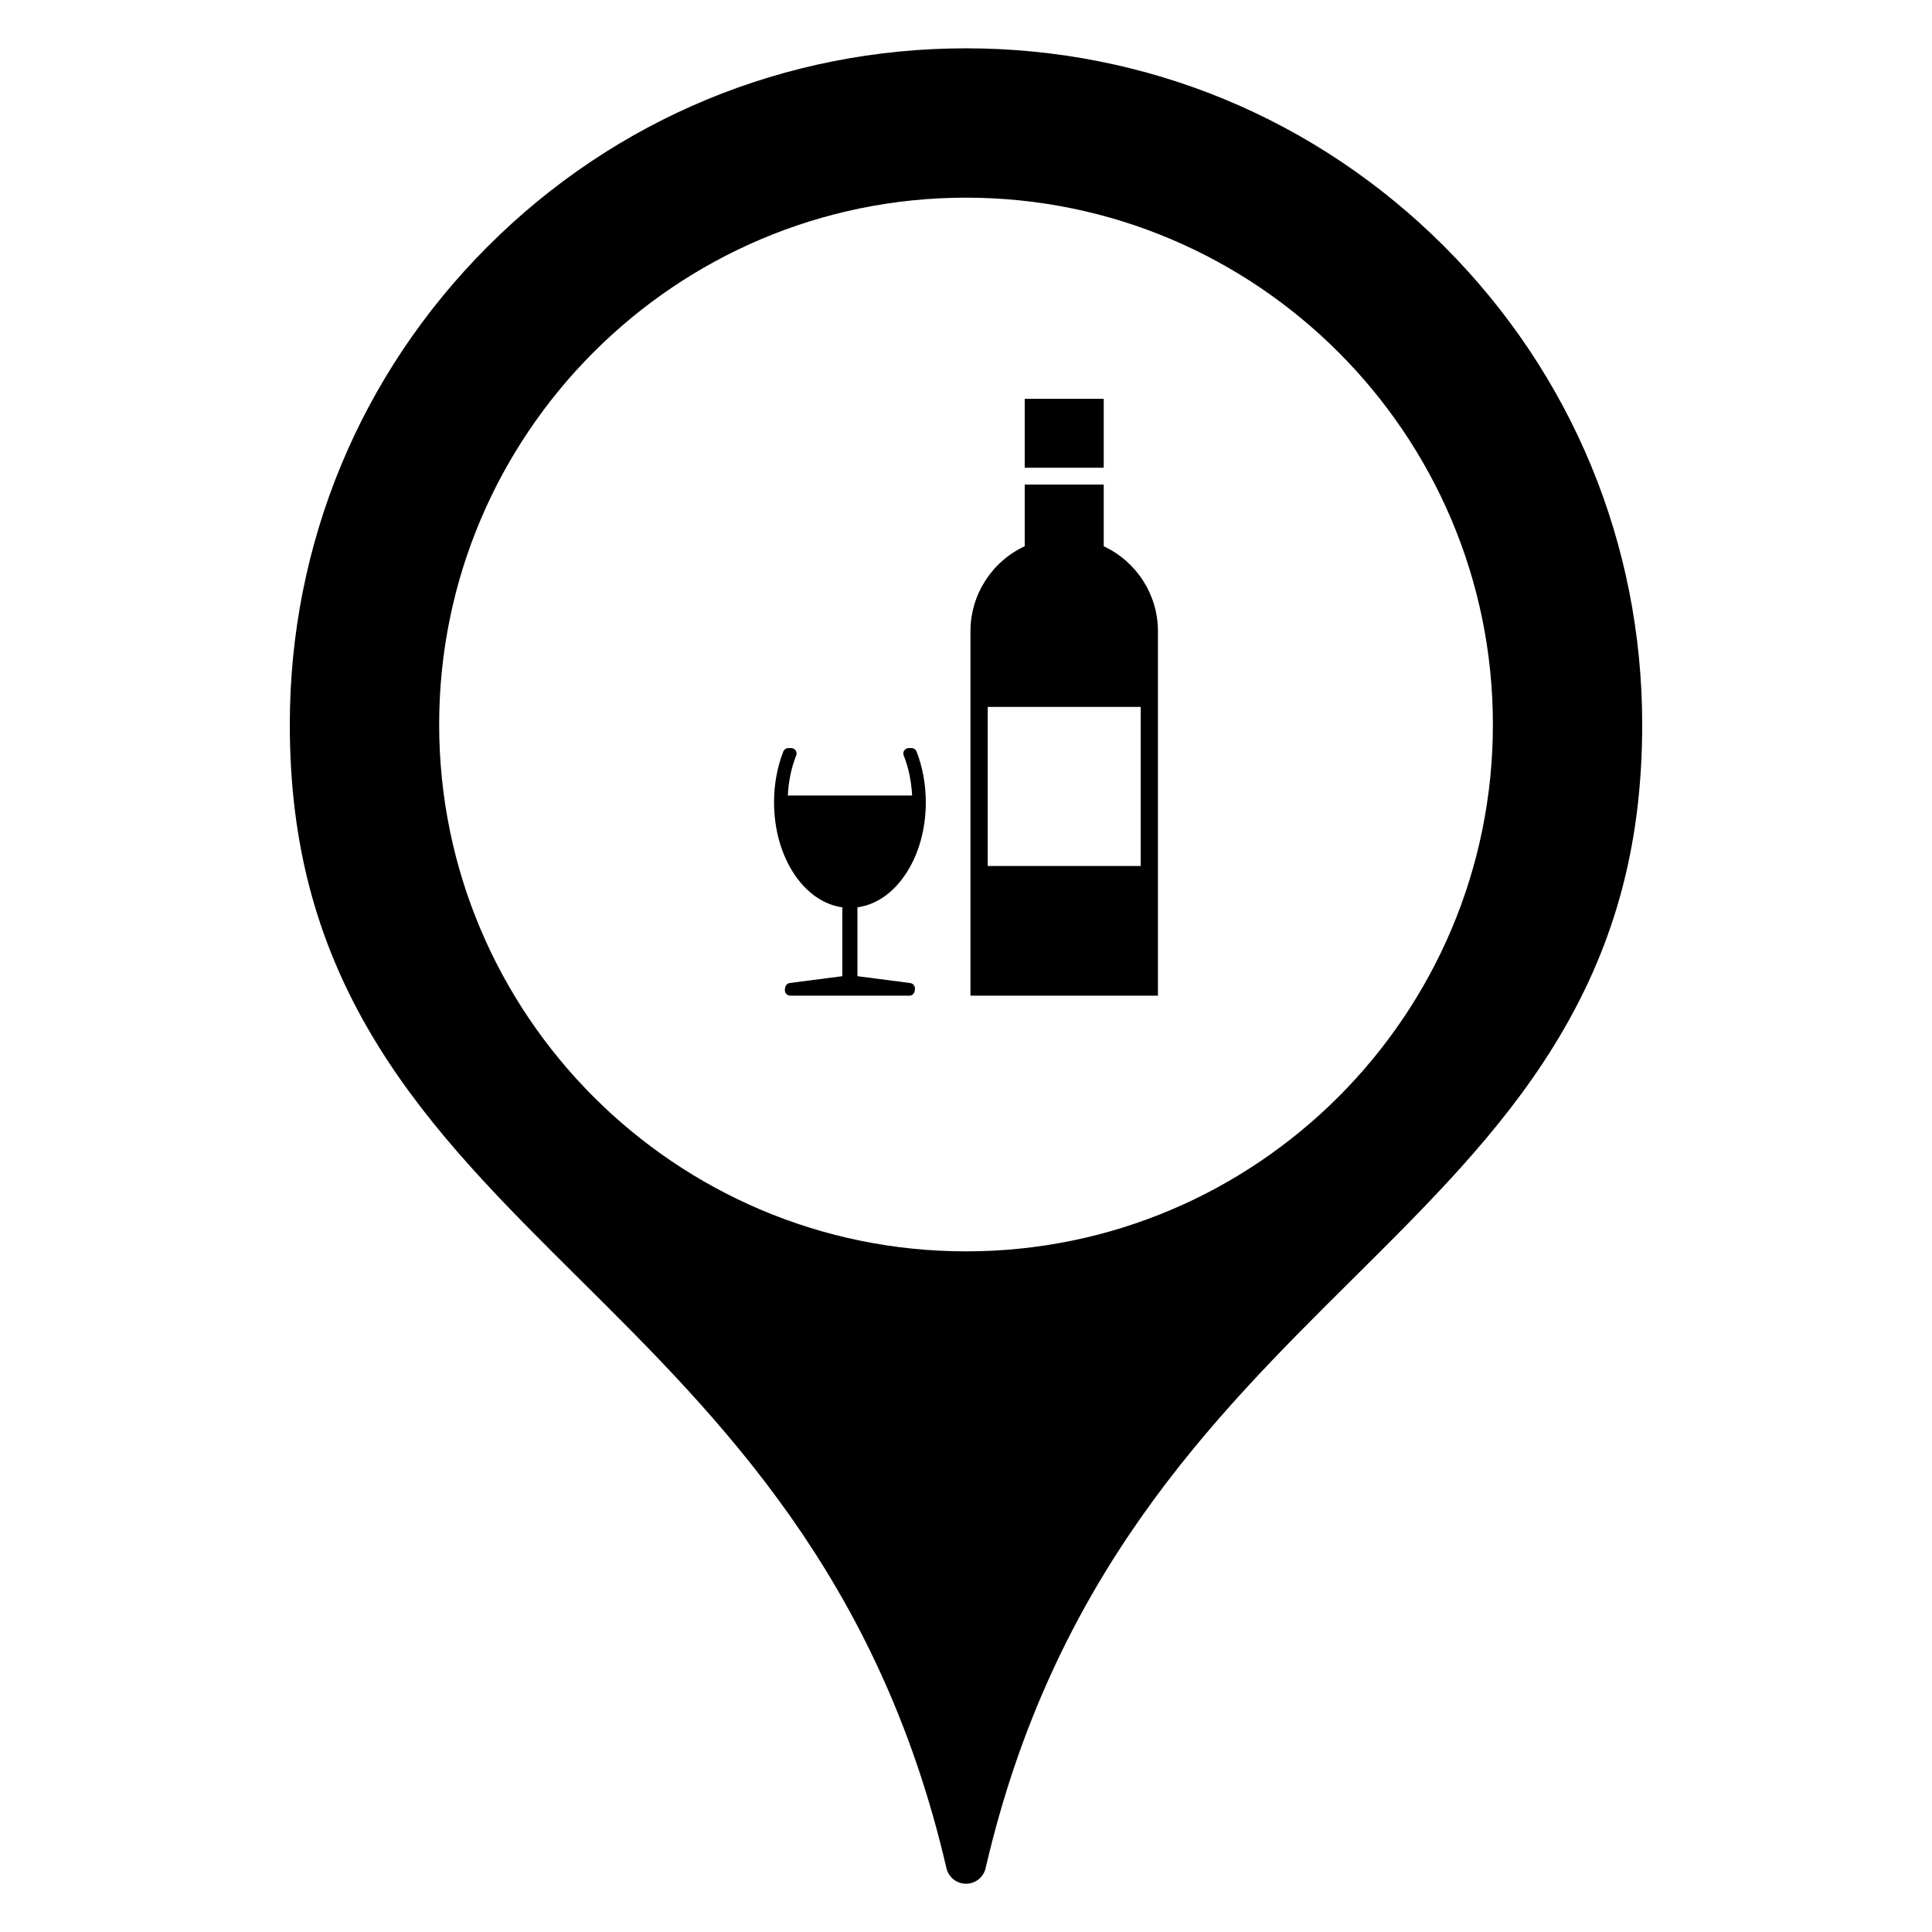 <svg height='100px' width='100px'  fill="#000000" xmlns="http://www.w3.org/2000/svg" xmlns:xlink="http://www.w3.org/1999/xlink" version="1.1" x="0px" y="0px" viewBox="0 0 100 100" enable-background="new 0 0 100 100" xml:space="preserve"><path d="M74.75,12.751c-6.611-6.61-15.398-10.25-24.748-10.25c-9.351,0-18.141,3.64-24.752,10.25C18.641,19.362,15,28.152,15,37.501  c0,6.32,1.462,11.617,4.597,16.668c2.771,4.463,6.483,8.147,10.416,12.051c7.251,7.195,15.471,15.354,18.974,30.474  c0.109,0.475,0.531,0.808,1.016,0.808c0.482,0,0.904-0.333,1.013-0.808c3.502-15.119,11.726-23.275,18.978-30.474  c3.93-3.901,7.646-7.588,10.411-12.051C83.539,49.118,85,43.821,85,37.501C85,28.152,81.361,19.362,74.75,12.751z M50.002,64.77  c-15.037,0-27.271-12.229-27.271-27.268s12.233-27.271,27.271-27.271c15.035,0,27.27,12.234,27.27,27.271S65.037,64.77,50.002,64.77  z"></path><path d="M46.808,45.342c0.717-1.023,1.112-2.379,1.112-3.818c0-0.918-0.166-1.826-0.479-2.626c-0.045-0.109-0.146-0.178-0.265-0.178  h-0.138c-0.094,0-0.181,0.045-0.233,0.123c-0.055,0.077-0.065,0.179-0.027,0.267c0.253,0.628,0.395,1.335,0.433,2.065h-6.433  c0.036-0.729,0.179-1.437,0.431-2.064c0.037-0.089,0.025-0.191-0.024-0.265c-0.052-0.079-0.143-0.126-0.238-0.126H40.81  c-0.115,0-0.223,0.073-0.267,0.179c-0.313,0.801-0.479,1.709-0.479,2.625c0,1.438,0.396,2.793,1.112,3.818  c0.646,0.924,1.502,1.495,2.424,1.621v3.564l-2.728,0.354c-0.142,0.021-0.248,0.145-0.248,0.369c0,0.16,0.129,0.286,0.285,0.286  h6.164c0.156,0,0.285-0.126,0.285-0.372c0-0.143-0.105-0.264-0.249-0.283l-2.728-0.354v-3.564  C45.307,46.837,46.163,46.267,46.808,45.342z"></path><rect x="53.039" y="20.643" width="4.09" height="3.567"></rect><path d="M57.129,28.275v-3.196h-4.09v3.194c-1.707,0.793-2.808,2.514-2.808,4.395v18.869h9.704V32.668  C59.936,30.787,58.832,29.068,57.129,28.275z M59.043,44.824h-7.919v-8.236h7.919V44.824z"></path></svg>